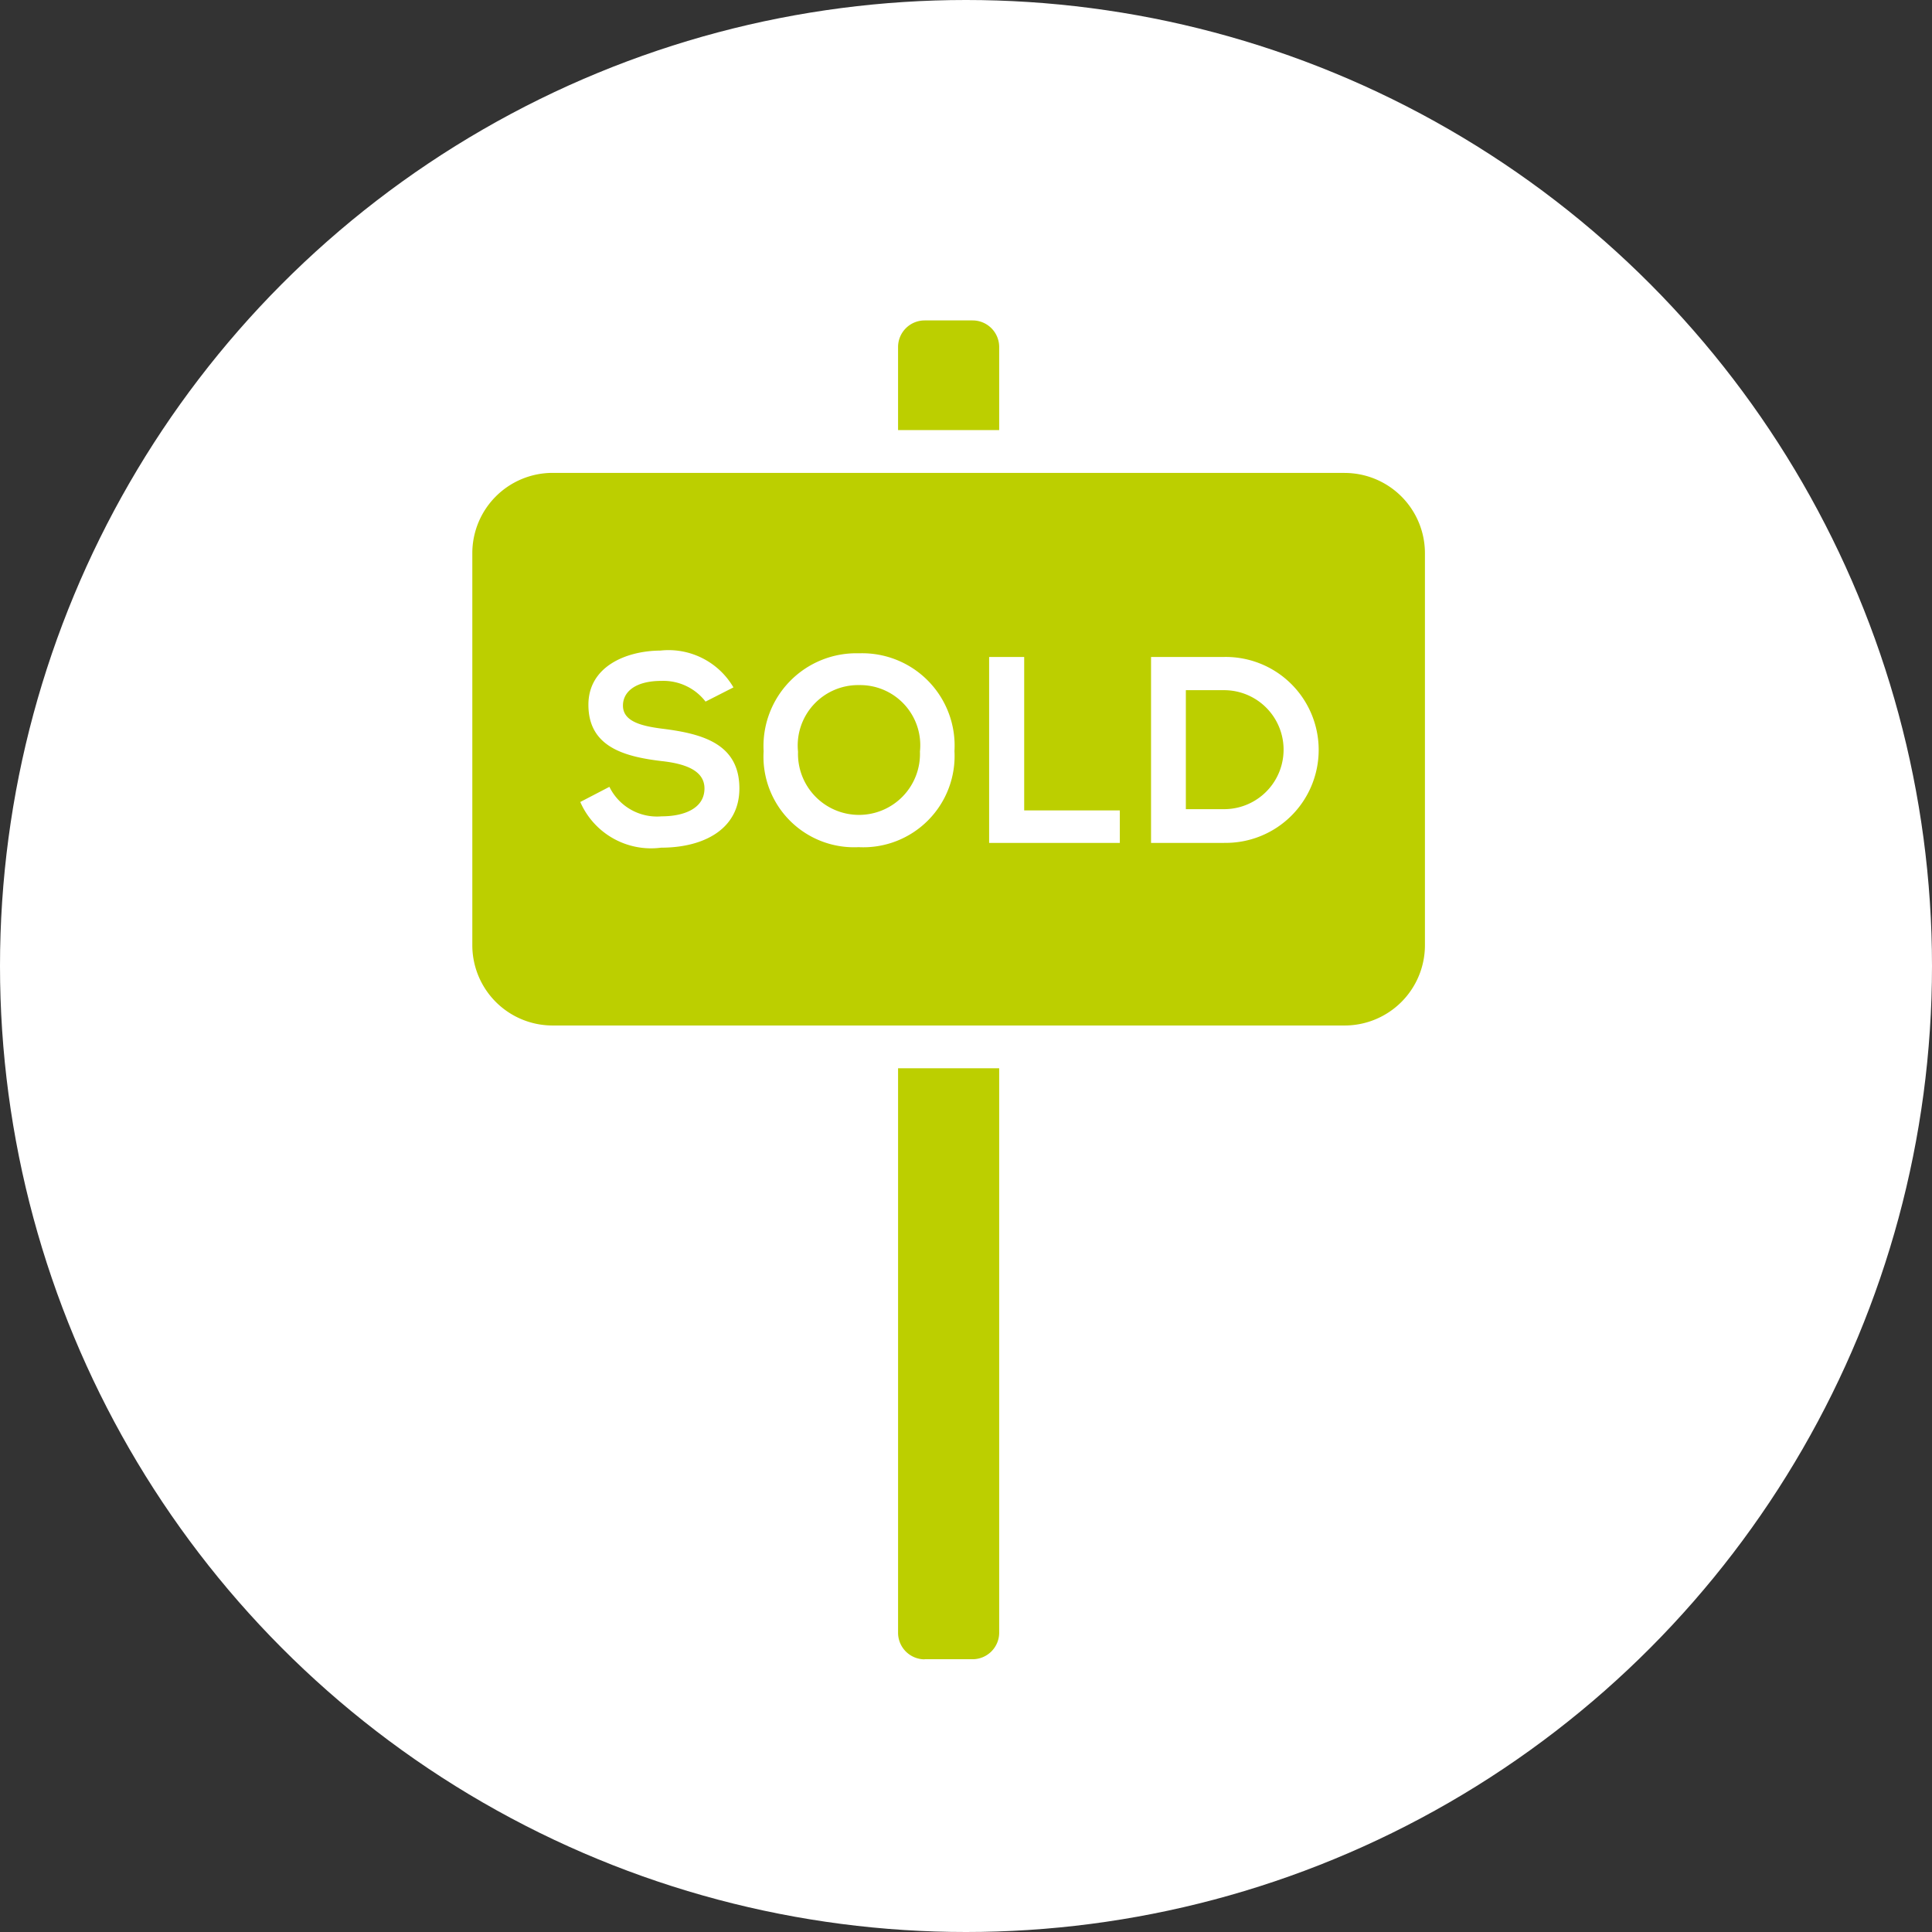 <svg xmlns="http://www.w3.org/2000/svg" xmlns:xlink="http://www.w3.org/1999/xlink" width="68" height="68" viewBox="0 0 68 68">
  <rect x="0" y="0" width="68" height="68" fill="#333333" stroke="none"/>
  <defs>
    <clipPath id="clip-path">
      <rect id="Rectangle_241" data-name="Rectangle 241" width="33.529" height="47.123" fill="none"/>
    </clipPath>
  </defs>
  <g id="Group_517" data-name="Group 517" transform="translate(-683 -1940)">
    <circle id="Ellipse_8" data-name="Ellipse 8" cx="34" cy="34" r="34" transform="translate(683 1940)" fill="#fff"/>
    <g id="Group_440" data-name="Group 440" transform="translate(699.624 1951.278)">
      <g id="Group_439" data-name="Group 439" clip-path="url(#clip-path)">
        <path id="Path_238" data-name="Path 238" d="M239.553,439.9h1.687a.936.936,0,0,0,.936-.936V419.1h-3.559v19.868a.936.936,0,0,0,.936.936" transform="translate(-223.632 -392.779)" fill="#bccf00"/>
        <path id="Path_239" data-name="Path 239" d="M184.685,204.4a2.127,2.127,0,0,0-2.15,2.346,2.147,2.147,0,1,0,4.291-.009,2.117,2.117,0,0,0-2.141-2.337" transform="translate(-171.071 -191.565)" fill="#bccf00"/>
        <path id="Path_240" data-name="Path 240" d="M30.705,85.45H2.824A2.827,2.827,0,0,0,0,88.274v13.8A2.827,2.827,0,0,0,2.824,104.9H30.705a2.827,2.827,0,0,0,2.824-2.824v-13.8a2.827,2.827,0,0,0-2.824-2.824M6.648,98.641A2.717,2.717,0,0,1,3.8,97.033L4.825,96.5a1.865,1.865,0,0,0,1.841,1.038c.776,0,1.505-.271,1.505-.982,0-.617-.645-.869-1.514-.963-1.337-.159-2.571-.514-2.571-1.982,0-1.346,1.327-1.9,2.533-1.907A2.645,2.645,0,0,1,9.191,93l-.982.5a1.876,1.876,0,0,0-1.552-.729c-.916,0-1.355.383-1.355.869,0,.57.673.729,1.458.823C8.125,94.64,9.4,95,9.4,96.556c0,1.458-1.29,2.085-2.748,2.085m6.966-.019a3.189,3.189,0,0,1-3.365-3.375A3.268,3.268,0,0,1,13.614,91.8a3.252,3.252,0,0,1,3.356,3.44,3.213,3.213,0,0,1-3.356,3.384m9.176-.15h-4.6V91.929h1.234v5.4H22.79Zm3.67,0H23.889V91.929H26.46a3.272,3.272,0,1,1,0,6.543" transform="translate(0 -80.084)" fill="#bccf00"/>
        <path id="Path_241" data-name="Path 241" d="M241.24,0h-1.687a.936.936,0,0,0-.936.936V3.859h3.559V.936A.936.936,0,0,0,241.24,0" transform="translate(-223.632)" fill="#bccf00"/>
        <path id="Path_242" data-name="Path 242" d="M401.246,207.229H399.9v4.188h1.346a2.094,2.094,0,0,0,0-4.188" transform="translate(-374.786 -194.215)" fill="#bccf00"/>
      </g>
    </g>
  </g>
</svg>
